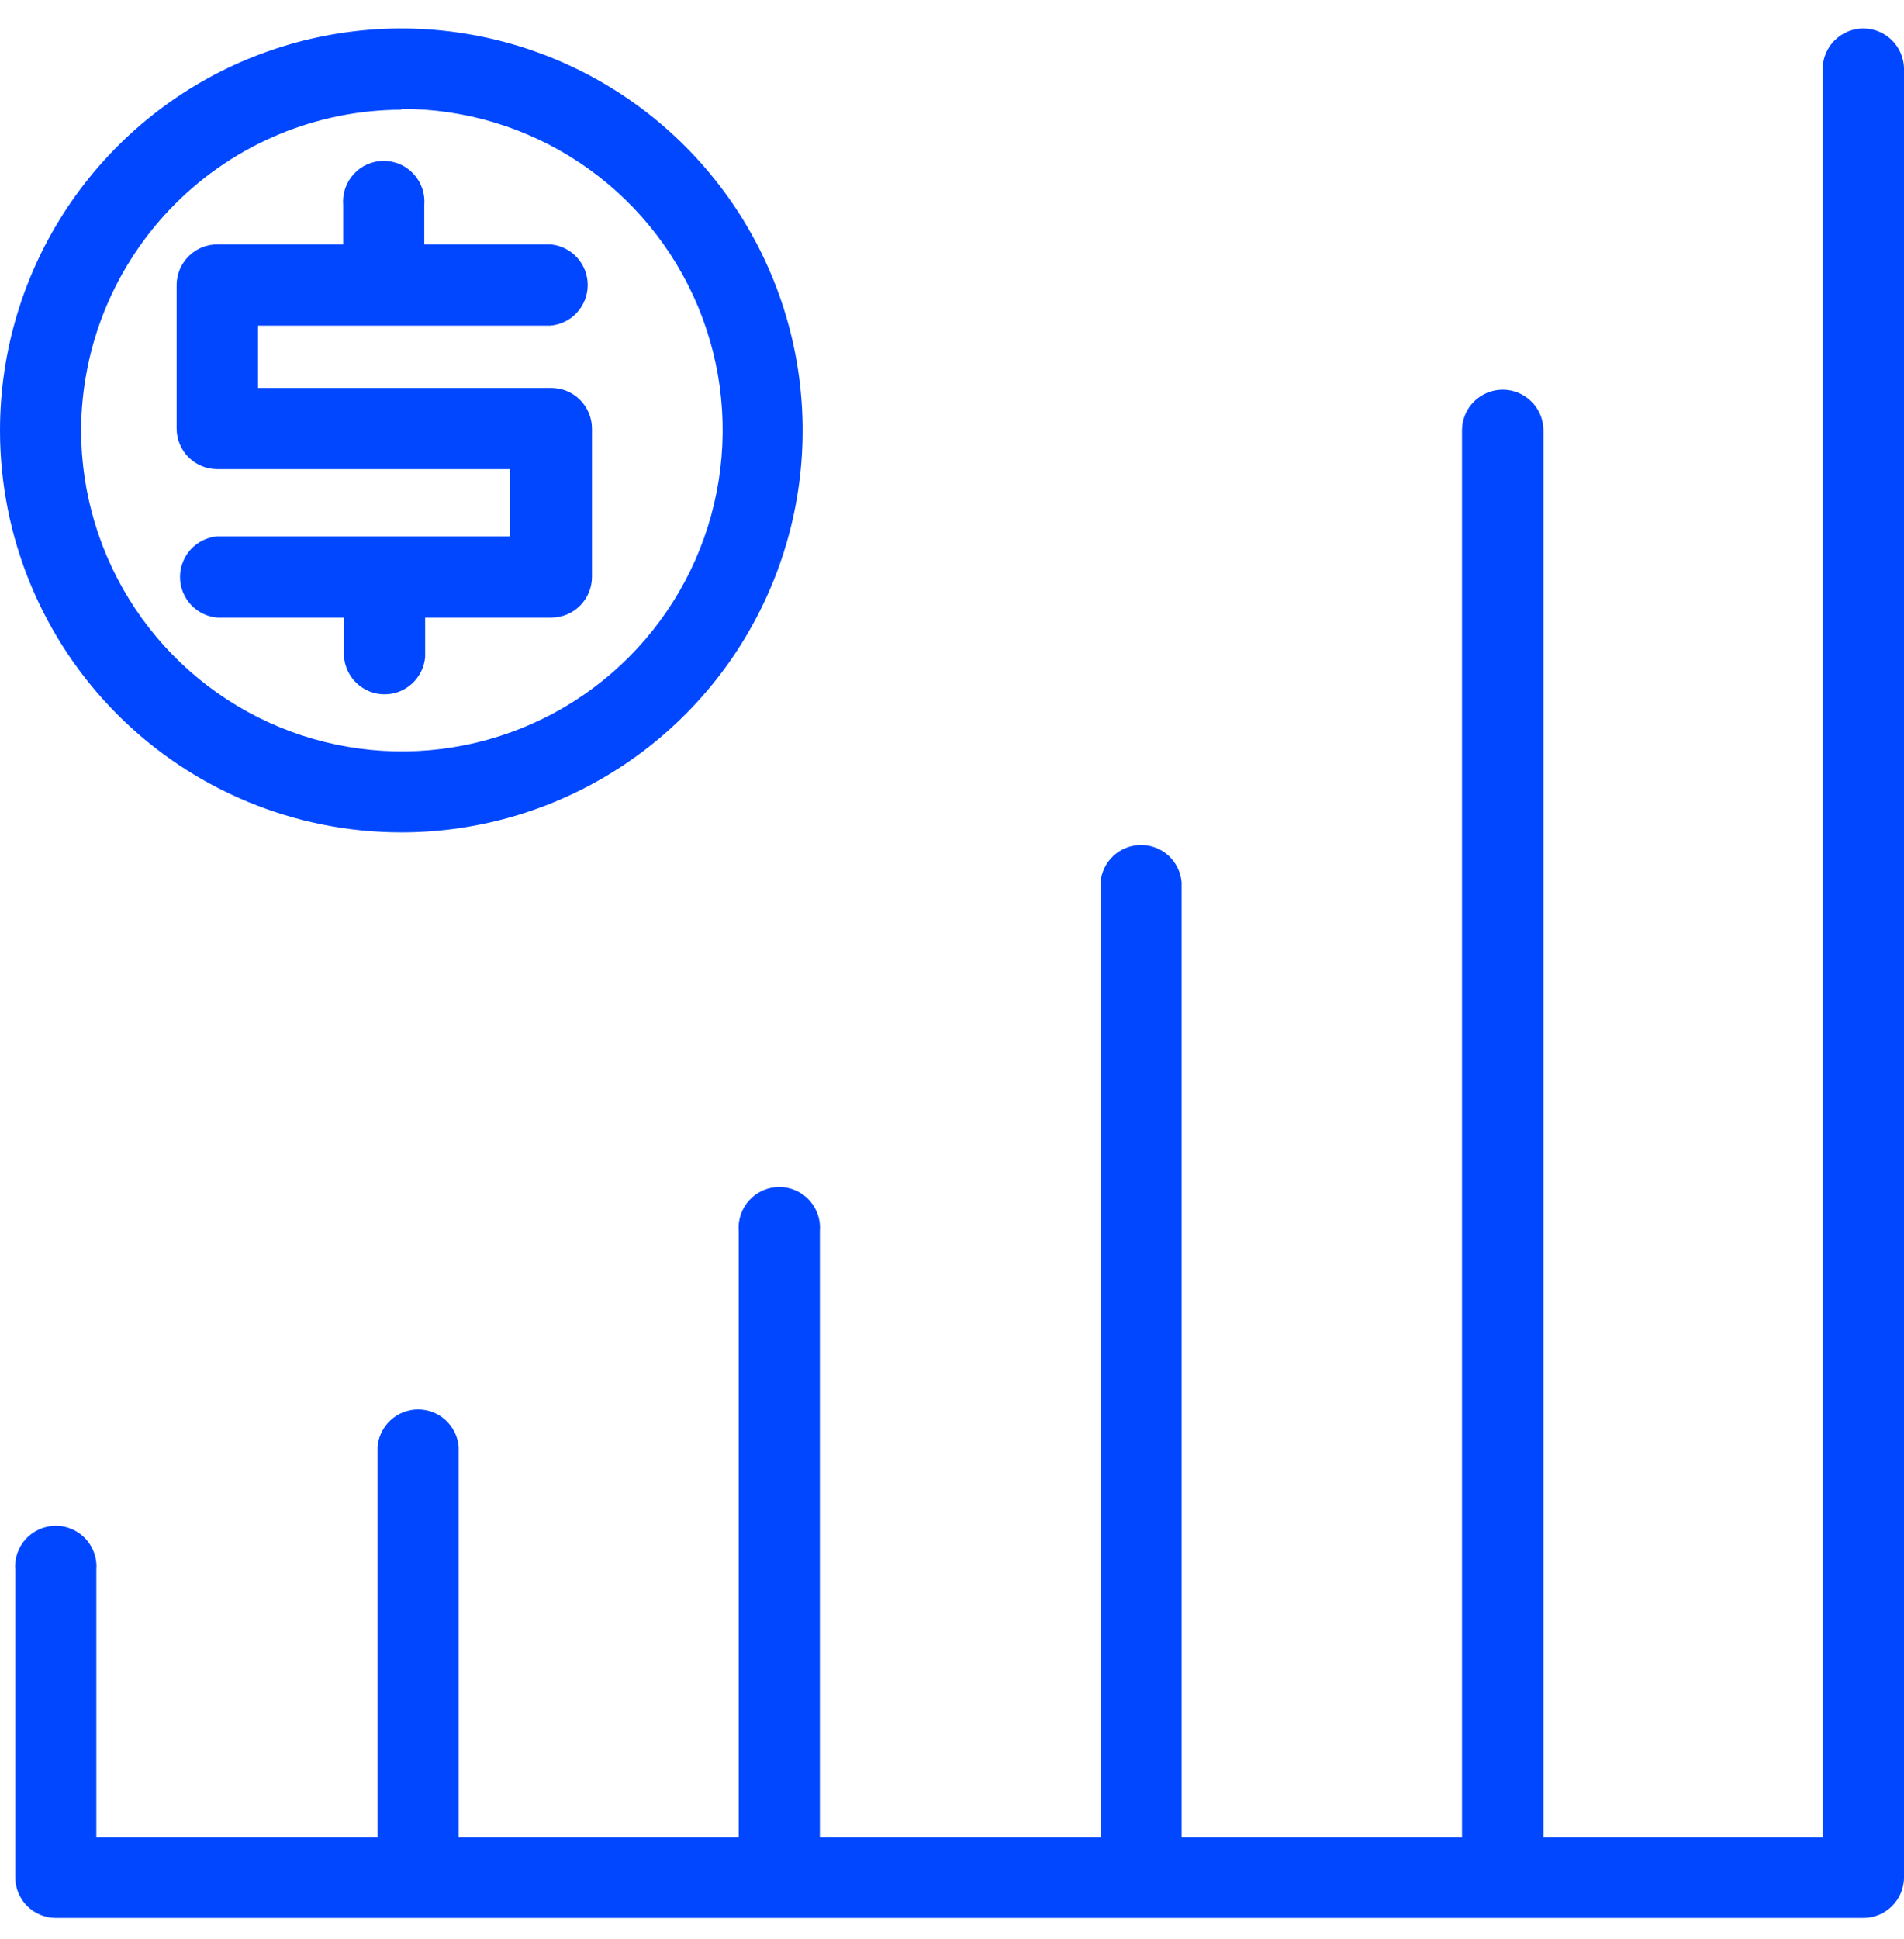 <svg width="55" height="56" viewBox="0 0 55 56" fill="none" xmlns="http://www.w3.org/2000/svg"><path d="M11.593 24.036C13.886 24.036 16.127 23.355 18.034 22.08C19.94 20.804 21.426 18.992 22.303 16.871C23.181 14.75 23.41 12.416 22.963 10.165C22.516 7.913 21.412 5.845 19.79 4.222C18.169 2.599 16.103 1.493 13.854 1.045C11.606 0.597 9.275 0.827 7.156 1.706C5.038 2.584 3.228 4.072 1.954 5.981C0.68 7.889 0 10.133 0 12.429C0 15.507 1.221 18.46 3.395 20.636C5.57 22.813 8.518 24.036 11.593 24.036ZM11.593 3.144C13.426 3.14 15.219 3.681 16.744 4.698C18.27 5.715 19.46 7.163 20.165 8.857C20.869 10.552 21.055 12.417 20.7 14.217C20.345 16.018 19.465 17.672 18.17 18.972C16.876 20.271 15.226 21.157 13.428 21.517C11.631 21.878 9.767 21.696 8.073 20.996C6.379 20.295 4.93 19.108 3.91 17.583C2.89 16.058 2.345 14.264 2.343 12.429C2.35 9.975 3.327 7.623 5.06 5.888C6.793 4.153 9.142 3.175 11.593 3.168V3.144Z" fill="#0047FF"/><path d="M6.277 15.488C5.984 15.513 5.71 15.647 5.51 15.865C5.311 16.082 5.2 16.366 5.2 16.661C5.2 16.957 5.311 17.241 5.51 17.458C5.71 17.675 5.984 17.81 6.277 17.834H9.937V18.97C9.962 19.264 10.096 19.538 10.313 19.738C10.53 19.938 10.814 20.049 11.109 20.049C11.404 20.049 11.688 19.938 11.905 19.738C12.122 19.538 12.256 19.264 12.281 18.97V17.834H15.924C16.236 17.834 16.535 17.71 16.756 17.49C16.976 17.269 17.1 16.97 17.1 16.657V12.379C17.1 12.067 16.976 11.768 16.756 11.547C16.535 11.326 16.236 11.202 15.924 11.202H7.453V9.403H15.899C16.193 9.378 16.467 9.244 16.666 9.027C16.866 8.809 16.977 8.525 16.977 8.23C16.977 7.935 16.866 7.65 16.666 7.433C16.467 7.216 16.193 7.082 15.899 7.057H12.256V5.921C12.27 5.759 12.249 5.595 12.197 5.441C12.144 5.287 12.06 5.145 11.95 5.025C11.84 4.906 11.706 4.81 11.557 4.744C11.408 4.679 11.247 4.645 11.084 4.645C10.922 4.645 10.761 4.679 10.612 4.744C10.463 4.81 10.329 4.906 10.219 5.025C10.109 5.145 10.024 5.287 9.972 5.441C9.919 5.595 9.899 5.759 9.913 5.921V7.057H6.277C5.967 7.057 5.669 7.18 5.449 7.399C5.229 7.618 5.104 7.915 5.102 8.226V12.371C5.102 12.683 5.225 12.983 5.446 13.204C5.666 13.424 5.966 13.548 6.277 13.548H14.732V15.488H6.277Z" fill="#0047FF"/><path d="M53.825 0.822C53.513 0.822 53.214 0.946 52.993 1.167C52.773 1.388 52.649 1.687 52.649 2V53.053H44.584V12.429C44.584 12.117 44.46 11.817 44.239 11.597C44.019 11.376 43.719 11.252 43.408 11.252C43.096 11.252 42.797 11.376 42.576 11.597C42.356 11.817 42.232 12.117 42.232 12.429V53.053H34.133V25.478C34.109 25.184 33.974 24.91 33.758 24.71C33.541 24.511 33.257 24.4 32.962 24.4C32.667 24.4 32.383 24.511 32.166 24.71C31.949 24.91 31.815 25.184 31.79 25.478V53.053H23.683V35.551C23.697 35.389 23.677 35.226 23.624 35.072C23.571 34.917 23.487 34.776 23.377 34.656C23.267 34.536 23.133 34.44 22.984 34.375C22.835 34.309 22.674 34.276 22.512 34.276C22.349 34.276 22.188 34.309 22.039 34.375C21.89 34.44 21.756 34.536 21.646 34.656C21.536 34.776 21.452 34.917 21.399 35.072C21.346 35.226 21.326 35.389 21.34 35.551V53.053H13.25V41.778C13.225 41.483 13.091 41.209 12.874 41.01C12.657 40.81 12.373 40.699 12.078 40.699C11.783 40.699 11.499 40.81 11.282 41.01C11.065 41.209 10.931 41.483 10.906 41.778V53.053H2.783V45.334C2.797 45.172 2.777 45.008 2.724 44.854C2.671 44.7 2.587 44.559 2.477 44.439C2.367 44.319 2.233 44.223 2.084 44.158C1.935 44.092 1.774 44.058 1.611 44.058C1.449 44.058 1.288 44.092 1.139 44.158C0.99 44.223 0.856 44.319 0.746 44.439C0.636 44.559 0.552 44.7 0.499 44.854C0.446 45.008 0.426 45.172 0.44 45.334V54.205C0.44 54.517 0.564 54.817 0.784 55.038C1.005 55.258 1.304 55.382 1.616 55.382H53.825C54.136 55.382 54.436 55.258 54.656 55.038C54.877 54.817 55.001 54.517 55.001 54.205V1.975C54.994 1.667 54.867 1.374 54.647 1.158C54.428 0.943 54.132 0.822 53.825 0.822Z" fill="#0047FF"/></svg>